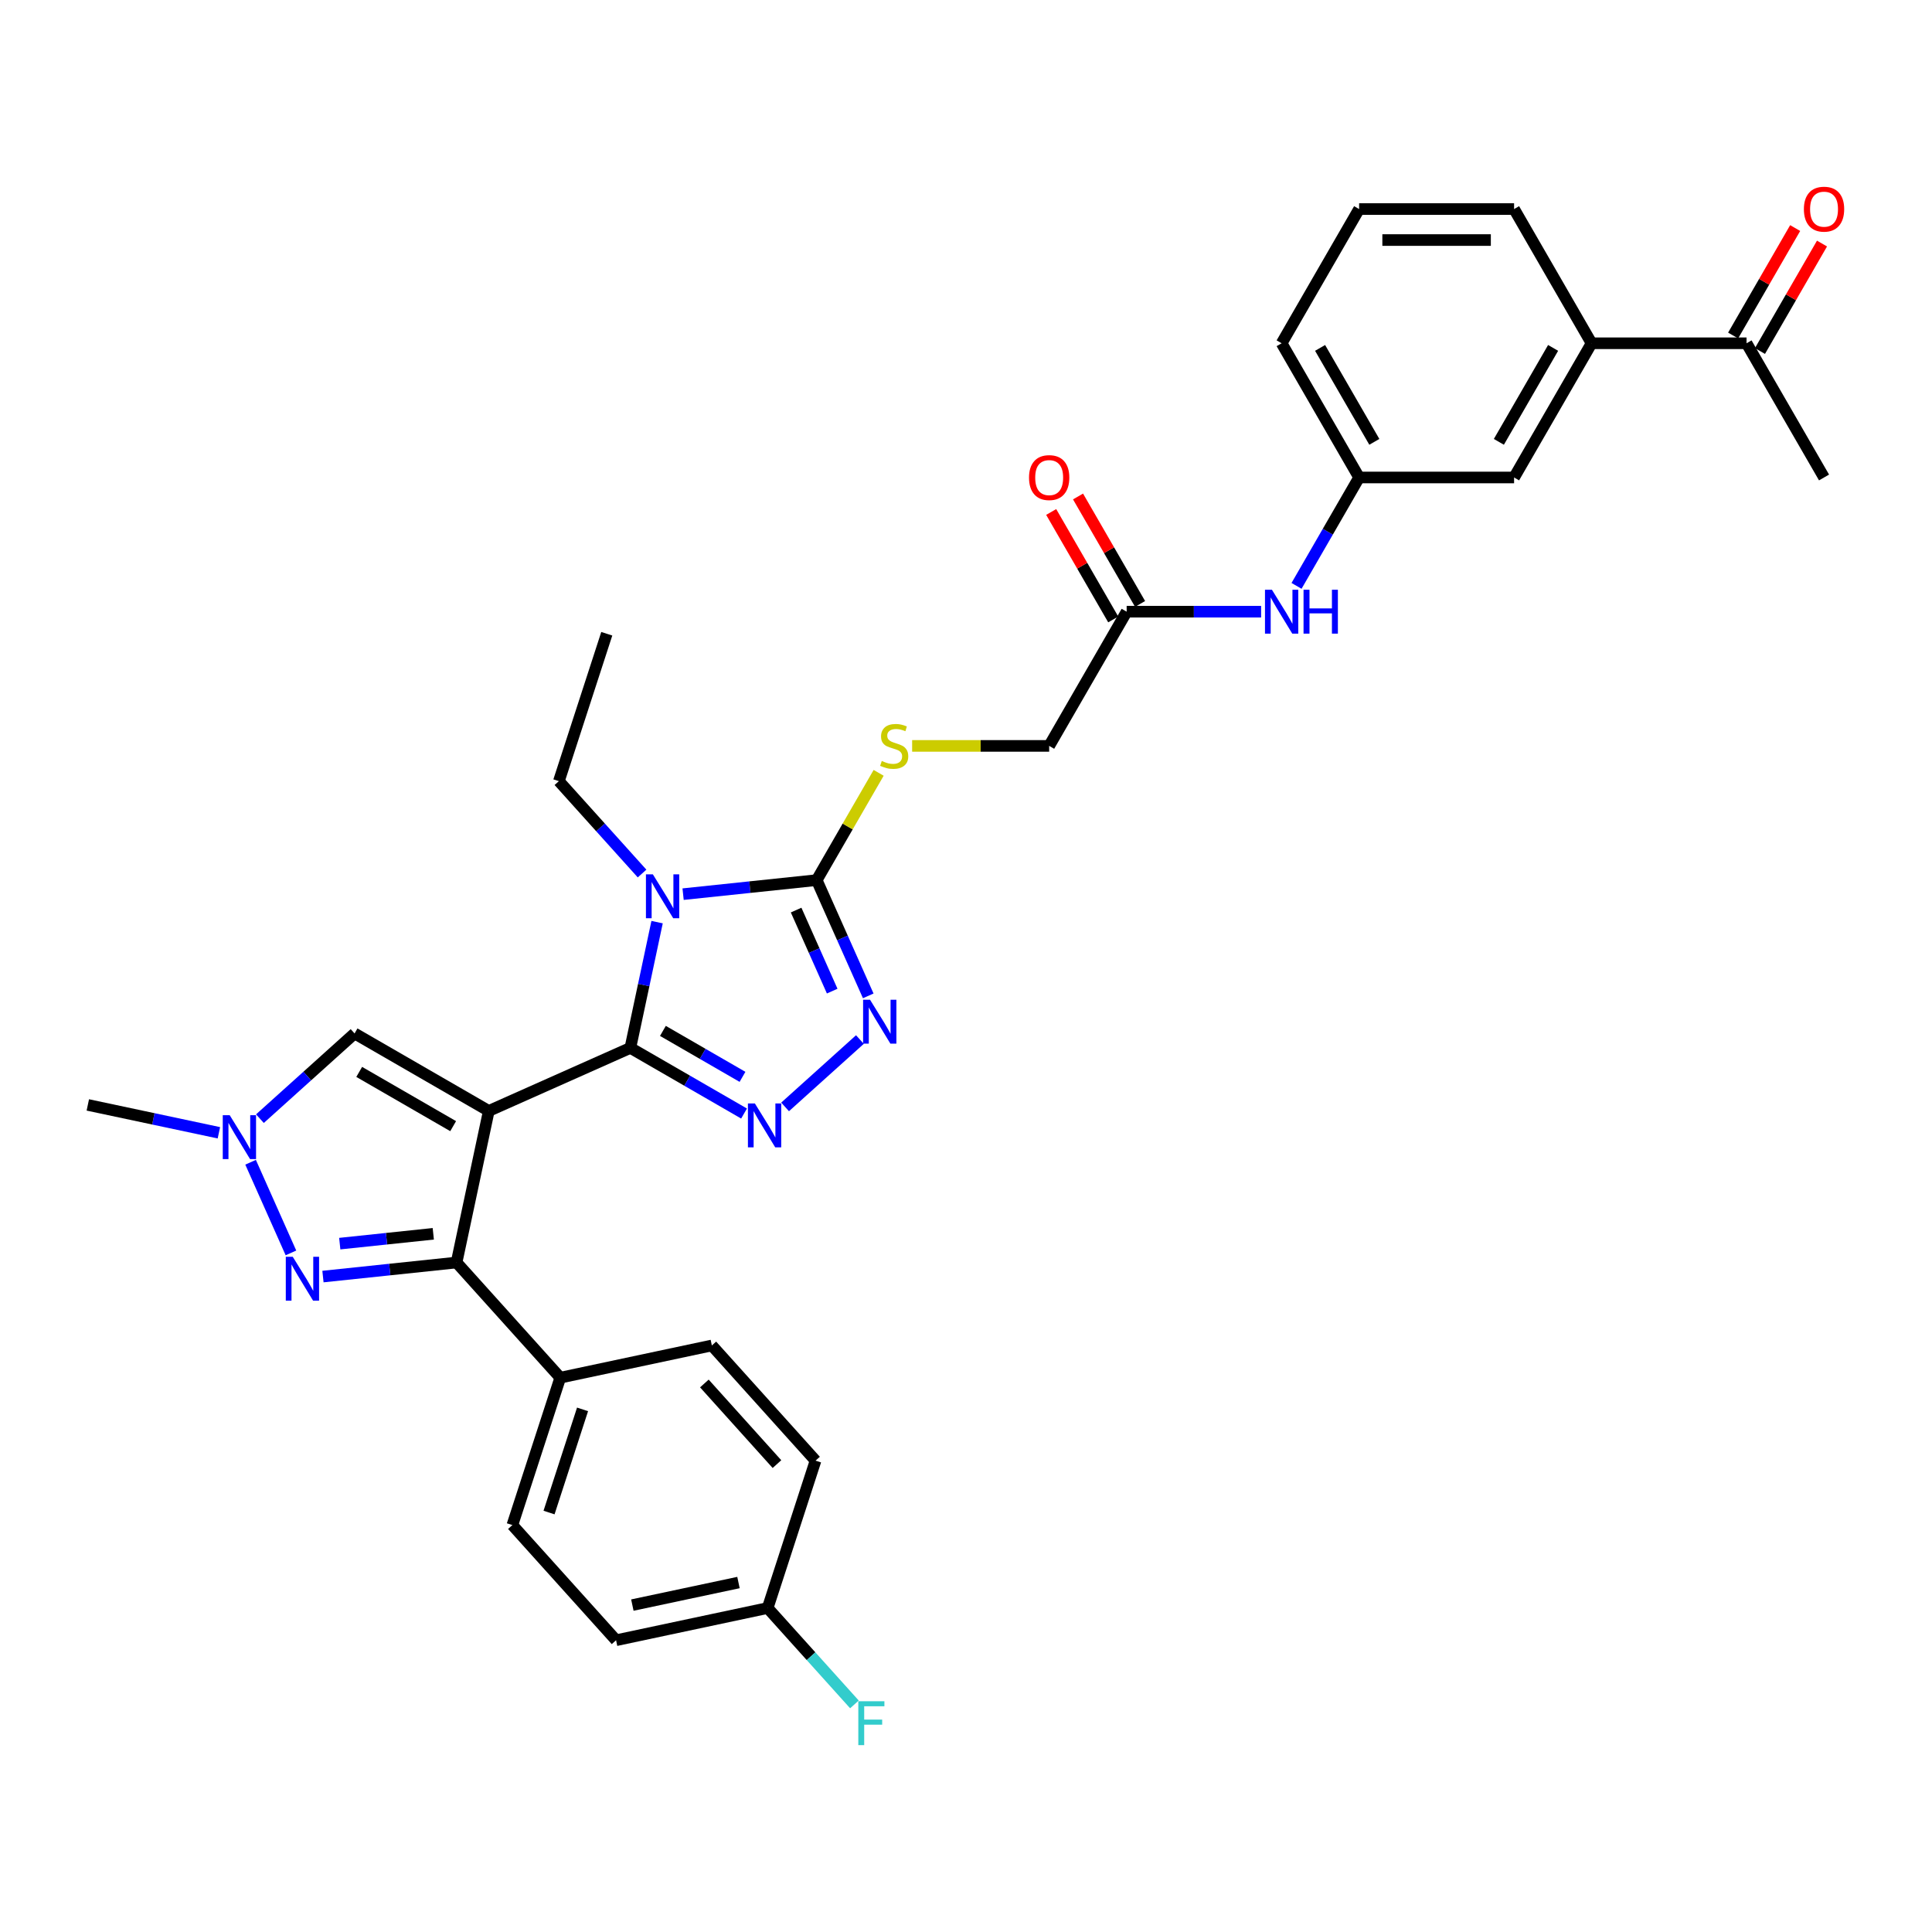 <?xml version='1.0' encoding='iso-8859-1'?>
<svg version='1.1' baseProfile='full'
              xmlns='http://www.w3.org/2000/svg'
                      xmlns:rdkit='http://www.rdkit.org/xml'
                      xmlns:xlink='http://www.w3.org/1999/xlink'
                  xml:space='preserve'
width='1000px' height='1000px' viewBox='0 0 1000 1000'>
<!-- END OF HEADER -->
<rect style='opacity:1.0;fill:#FFFFFF;stroke:none' width='1000' height='1000' x='0' y='0'> </rect>
<path class='bond-0' d='M 252.994,575.017 L 326.273,542.391' style='fill:none;fill-rule:evenodd;stroke:#000000;stroke-width:6px;stroke-linecap:butt;stroke-linejoin:miter;stroke-opacity:1' />
<path class='bond-3' d='M 252.994,575.017 L 236.317,653.478' style='fill:none;fill-rule:evenodd;stroke:#000000;stroke-width:6px;stroke-linecap:butt;stroke-linejoin:miter;stroke-opacity:1' />
<path class='bond-7' d='M 252.994,575.017 L 183.527,534.91' style='fill:none;fill-rule:evenodd;stroke:#000000;stroke-width:6px;stroke-linecap:butt;stroke-linejoin:miter;stroke-opacity:1' />
<path class='bond-7' d='M 234.553,582.894 L 185.925,554.819' style='fill:none;fill-rule:evenodd;stroke:#000000;stroke-width:6px;stroke-linecap:butt;stroke-linejoin:miter;stroke-opacity:1' />
<path class='bond-1' d='M 326.273,542.391 L 333.192,509.842' style='fill:none;fill-rule:evenodd;stroke:#000000;stroke-width:6px;stroke-linecap:butt;stroke-linejoin:miter;stroke-opacity:1' />
<path class='bond-1' d='M 333.192,509.842 L 340.11,477.293' style='fill:none;fill-rule:evenodd;stroke:#0000FF;stroke-width:6px;stroke-linecap:butt;stroke-linejoin:miter;stroke-opacity:1' />
<path class='bond-2' d='M 326.273,542.391 L 355.697,559.378' style='fill:none;fill-rule:evenodd;stroke:#000000;stroke-width:6px;stroke-linecap:butt;stroke-linejoin:miter;stroke-opacity:1' />
<path class='bond-2' d='M 355.697,559.378 L 385.121,576.366' style='fill:none;fill-rule:evenodd;stroke:#0000FF;stroke-width:6px;stroke-linecap:butt;stroke-linejoin:miter;stroke-opacity:1' />
<path class='bond-2' d='M 343.122,533.594 L 363.718,545.485' style='fill:none;fill-rule:evenodd;stroke:#000000;stroke-width:6px;stroke-linecap:butt;stroke-linejoin:miter;stroke-opacity:1' />
<path class='bond-2' d='M 363.718,545.485 L 384.315,557.376' style='fill:none;fill-rule:evenodd;stroke:#0000FF;stroke-width:6px;stroke-linecap:butt;stroke-linejoin:miter;stroke-opacity:1' />
<path class='bond-4' d='M 353.571,462.813 L 388.148,459.179' style='fill:none;fill-rule:evenodd;stroke:#0000FF;stroke-width:6px;stroke-linecap:butt;stroke-linejoin:miter;stroke-opacity:1' />
<path class='bond-4' d='M 388.148,459.179 L 422.726,455.545' style='fill:none;fill-rule:evenodd;stroke:#000000;stroke-width:6px;stroke-linecap:butt;stroke-linejoin:miter;stroke-opacity:1' />
<path class='bond-19' d='M 332.33,452.134 L 310.804,428.227' style='fill:none;fill-rule:evenodd;stroke:#0000FF;stroke-width:6px;stroke-linecap:butt;stroke-linejoin:miter;stroke-opacity:1' />
<path class='bond-19' d='M 310.804,428.227 L 289.277,404.319' style='fill:none;fill-rule:evenodd;stroke:#000000;stroke-width:6px;stroke-linecap:butt;stroke-linejoin:miter;stroke-opacity:1' />
<path class='bond-5' d='M 406.361,572.935 L 445.089,538.065' style='fill:none;fill-rule:evenodd;stroke:#0000FF;stroke-width:6px;stroke-linecap:butt;stroke-linejoin:miter;stroke-opacity:1' />
<path class='bond-6' d='M 236.317,653.478 L 201.739,657.112' style='fill:none;fill-rule:evenodd;stroke:#000000;stroke-width:6px;stroke-linecap:butt;stroke-linejoin:miter;stroke-opacity:1' />
<path class='bond-6' d='M 201.739,657.112 L 167.162,660.747' style='fill:none;fill-rule:evenodd;stroke:#0000FF;stroke-width:6px;stroke-linecap:butt;stroke-linejoin:miter;stroke-opacity:1' />
<path class='bond-6' d='M 224.267,638.613 L 200.062,641.157' style='fill:none;fill-rule:evenodd;stroke:#000000;stroke-width:6px;stroke-linecap:butt;stroke-linejoin:miter;stroke-opacity:1' />
<path class='bond-6' d='M 200.062,641.157 L 175.858,643.701' style='fill:none;fill-rule:evenodd;stroke:#0000FF;stroke-width:6px;stroke-linecap:butt;stroke-linejoin:miter;stroke-opacity:1' />
<path class='bond-10' d='M 236.317,653.478 L 289.99,713.089' style='fill:none;fill-rule:evenodd;stroke:#000000;stroke-width:6px;stroke-linecap:butt;stroke-linejoin:miter;stroke-opacity:1' />
<path class='bond-9' d='M 422.726,455.545 L 438.755,427.782' style='fill:none;fill-rule:evenodd;stroke:#000000;stroke-width:6px;stroke-linecap:butt;stroke-linejoin:miter;stroke-opacity:1' />
<path class='bond-9' d='M 438.755,427.782 L 454.784,400.019' style='fill:none;fill-rule:evenodd;stroke:#CCCC00;stroke-width:6px;stroke-linecap:butt;stroke-linejoin:miter;stroke-opacity:1' />
<path class='bond-34' d='M 422.726,455.545 L 436.064,485.503' style='fill:none;fill-rule:evenodd;stroke:#000000;stroke-width:6px;stroke-linecap:butt;stroke-linejoin:miter;stroke-opacity:1' />
<path class='bond-34' d='M 436.064,485.503 L 449.402,515.46' style='fill:none;fill-rule:evenodd;stroke:#0000FF;stroke-width:6px;stroke-linecap:butt;stroke-linejoin:miter;stroke-opacity:1' />
<path class='bond-34' d='M 412.071,471.057 L 421.408,492.028' style='fill:none;fill-rule:evenodd;stroke:#000000;stroke-width:6px;stroke-linecap:butt;stroke-linejoin:miter;stroke-opacity:1' />
<path class='bond-34' d='M 421.408,492.028 L 430.744,512.998' style='fill:none;fill-rule:evenodd;stroke:#0000FF;stroke-width:6px;stroke-linecap:butt;stroke-linejoin:miter;stroke-opacity:1' />
<path class='bond-33' d='M 150.592,648.499 L 129.703,601.581' style='fill:none;fill-rule:evenodd;stroke:#0000FF;stroke-width:6px;stroke-linecap:butt;stroke-linejoin:miter;stroke-opacity:1' />
<path class='bond-8' d='M 183.527,534.91 L 159.031,556.965' style='fill:none;fill-rule:evenodd;stroke:#000000;stroke-width:6px;stroke-linecap:butt;stroke-linejoin:miter;stroke-opacity:1' />
<path class='bond-8' d='M 159.031,556.965 L 134.536,579.021' style='fill:none;fill-rule:evenodd;stroke:#0000FF;stroke-width:6px;stroke-linecap:butt;stroke-linejoin:miter;stroke-opacity:1' />
<path class='bond-27' d='M 113.295,586.326 L 79.375,579.116' style='fill:none;fill-rule:evenodd;stroke:#0000FF;stroke-width:6px;stroke-linecap:butt;stroke-linejoin:miter;stroke-opacity:1' />
<path class='bond-27' d='M 79.375,579.116 L 45.455,571.906' style='fill:none;fill-rule:evenodd;stroke:#000000;stroke-width:6px;stroke-linecap:butt;stroke-linejoin:miter;stroke-opacity:1' />
<path class='bond-20' d='M 472.121,386.077 L 507.584,386.077' style='fill:none;fill-rule:evenodd;stroke:#CCCC00;stroke-width:6px;stroke-linecap:butt;stroke-linejoin:miter;stroke-opacity:1' />
<path class='bond-20' d='M 507.584,386.077 L 543.047,386.077' style='fill:none;fill-rule:evenodd;stroke:#000000;stroke-width:6px;stroke-linecap:butt;stroke-linejoin:miter;stroke-opacity:1' />
<path class='bond-21' d='M 289.99,713.089 L 265.203,789.377' style='fill:none;fill-rule:evenodd;stroke:#000000;stroke-width:6px;stroke-linecap:butt;stroke-linejoin:miter;stroke-opacity:1' />
<path class='bond-21' d='M 301.53,729.49 L 284.179,782.891' style='fill:none;fill-rule:evenodd;stroke:#000000;stroke-width:6px;stroke-linecap:butt;stroke-linejoin:miter;stroke-opacity:1' />
<path class='bond-22' d='M 289.99,713.089 L 368.452,696.411' style='fill:none;fill-rule:evenodd;stroke:#000000;stroke-width:6px;stroke-linecap:butt;stroke-linejoin:miter;stroke-opacity:1' />
<path class='bond-11' d='M 583.154,316.61 L 543.047,386.077' style='fill:none;fill-rule:evenodd;stroke:#000000;stroke-width:6px;stroke-linecap:butt;stroke-linejoin:miter;stroke-opacity:1' />
<path class='bond-13' d='M 583.154,316.61 L 617.951,316.61' style='fill:none;fill-rule:evenodd;stroke:#000000;stroke-width:6px;stroke-linecap:butt;stroke-linejoin:miter;stroke-opacity:1' />
<path class='bond-13' d='M 617.951,316.61 L 652.748,316.61' style='fill:none;fill-rule:evenodd;stroke:#0000FF;stroke-width:6px;stroke-linecap:butt;stroke-linejoin:miter;stroke-opacity:1' />
<path class='bond-17' d='M 590.101,312.599 L 574.044,284.788' style='fill:none;fill-rule:evenodd;stroke:#000000;stroke-width:6px;stroke-linecap:butt;stroke-linejoin:miter;stroke-opacity:1' />
<path class='bond-17' d='M 574.044,284.788 L 557.987,256.977' style='fill:none;fill-rule:evenodd;stroke:#FF0000;stroke-width:6px;stroke-linecap:butt;stroke-linejoin:miter;stroke-opacity:1' />
<path class='bond-17' d='M 576.207,320.621 L 560.15,292.809' style='fill:none;fill-rule:evenodd;stroke:#000000;stroke-width:6px;stroke-linecap:butt;stroke-linejoin:miter;stroke-opacity:1' />
<path class='bond-17' d='M 560.15,292.809 L 544.093,264.998' style='fill:none;fill-rule:evenodd;stroke:#FF0000;stroke-width:6px;stroke-linecap:butt;stroke-linejoin:miter;stroke-opacity:1' />
<path class='bond-12' d='M 823.796,177.675 L 783.689,247.142' style='fill:none;fill-rule:evenodd;stroke:#000000;stroke-width:6px;stroke-linecap:butt;stroke-linejoin:miter;stroke-opacity:1' />
<path class='bond-12' d='M 803.887,180.074 L 775.812,228.701' style='fill:none;fill-rule:evenodd;stroke:#000000;stroke-width:6px;stroke-linecap:butt;stroke-linejoin:miter;stroke-opacity:1' />
<path class='bond-14' d='M 823.796,177.675 L 904.011,177.675' style='fill:none;fill-rule:evenodd;stroke:#000000;stroke-width:6px;stroke-linecap:butt;stroke-linejoin:miter;stroke-opacity:1' />
<path class='bond-36' d='M 823.796,177.675 L 783.689,108.207' style='fill:none;fill-rule:evenodd;stroke:#000000;stroke-width:6px;stroke-linecap:butt;stroke-linejoin:miter;stroke-opacity:1' />
<path class='bond-16' d='M 671.084,303.246 L 687.279,275.194' style='fill:none;fill-rule:evenodd;stroke:#0000FF;stroke-width:6px;stroke-linecap:butt;stroke-linejoin:miter;stroke-opacity:1' />
<path class='bond-16' d='M 687.279,275.194 L 703.475,247.142' style='fill:none;fill-rule:evenodd;stroke:#000000;stroke-width:6px;stroke-linecap:butt;stroke-linejoin:miter;stroke-opacity:1' />
<path class='bond-18' d='M 910.957,181.686 L 927.014,153.874' style='fill:none;fill-rule:evenodd;stroke:#000000;stroke-width:6px;stroke-linecap:butt;stroke-linejoin:miter;stroke-opacity:1' />
<path class='bond-18' d='M 927.014,153.874 L 943.071,126.063' style='fill:none;fill-rule:evenodd;stroke:#FF0000;stroke-width:6px;stroke-linecap:butt;stroke-linejoin:miter;stroke-opacity:1' />
<path class='bond-18' d='M 897.064,173.664 L 913.121,145.853' style='fill:none;fill-rule:evenodd;stroke:#000000;stroke-width:6px;stroke-linecap:butt;stroke-linejoin:miter;stroke-opacity:1' />
<path class='bond-18' d='M 913.121,145.853 L 929.177,118.042' style='fill:none;fill-rule:evenodd;stroke:#FF0000;stroke-width:6px;stroke-linecap:butt;stroke-linejoin:miter;stroke-opacity:1' />
<path class='bond-31' d='M 904.011,177.675 L 944.118,247.142' style='fill:none;fill-rule:evenodd;stroke:#000000;stroke-width:6px;stroke-linecap:butt;stroke-linejoin:miter;stroke-opacity:1' />
<path class='bond-15' d='M 783.689,247.142 L 703.475,247.142' style='fill:none;fill-rule:evenodd;stroke:#000000;stroke-width:6px;stroke-linecap:butt;stroke-linejoin:miter;stroke-opacity:1' />
<path class='bond-30' d='M 703.475,247.142 L 663.368,177.675' style='fill:none;fill-rule:evenodd;stroke:#000000;stroke-width:6px;stroke-linecap:butt;stroke-linejoin:miter;stroke-opacity:1' />
<path class='bond-30' d='M 711.353,228.701 L 683.278,180.074' style='fill:none;fill-rule:evenodd;stroke:#000000;stroke-width:6px;stroke-linecap:butt;stroke-linejoin:miter;stroke-opacity:1' />
<path class='bond-32' d='M 289.277,404.319 L 314.065,328.031' style='fill:none;fill-rule:evenodd;stroke:#000000;stroke-width:6px;stroke-linecap:butt;stroke-linejoin:miter;stroke-opacity:1' />
<path class='bond-25' d='M 265.203,789.377 L 318.877,848.988' style='fill:none;fill-rule:evenodd;stroke:#000000;stroke-width:6px;stroke-linecap:butt;stroke-linejoin:miter;stroke-opacity:1' />
<path class='bond-24' d='M 368.452,696.411 L 422.125,756.022' style='fill:none;fill-rule:evenodd;stroke:#000000;stroke-width:6px;stroke-linecap:butt;stroke-linejoin:miter;stroke-opacity:1' />
<path class='bond-24' d='M 364.581,716.088 L 402.152,757.815' style='fill:none;fill-rule:evenodd;stroke:#000000;stroke-width:6px;stroke-linecap:butt;stroke-linejoin:miter;stroke-opacity:1' />
<path class='bond-23' d='M 397.338,832.31 L 422.125,756.022' style='fill:none;fill-rule:evenodd;stroke:#000000;stroke-width:6px;stroke-linecap:butt;stroke-linejoin:miter;stroke-opacity:1' />
<path class='bond-26' d='M 397.338,832.31 L 419.795,857.252' style='fill:none;fill-rule:evenodd;stroke:#000000;stroke-width:6px;stroke-linecap:butt;stroke-linejoin:miter;stroke-opacity:1' />
<path class='bond-26' d='M 419.795,857.252 L 442.252,882.193' style='fill:none;fill-rule:evenodd;stroke:#33CCCC;stroke-width:6px;stroke-linecap:butt;stroke-linejoin:miter;stroke-opacity:1' />
<path class='bond-35' d='M 397.338,832.31 L 318.877,848.988' style='fill:none;fill-rule:evenodd;stroke:#000000;stroke-width:6px;stroke-linecap:butt;stroke-linejoin:miter;stroke-opacity:1' />
<path class='bond-35' d='M 382.233,819.12 L 327.31,830.794' style='fill:none;fill-rule:evenodd;stroke:#000000;stroke-width:6px;stroke-linecap:butt;stroke-linejoin:miter;stroke-opacity:1' />
<path class='bond-28' d='M 783.689,108.207 L 703.475,108.207' style='fill:none;fill-rule:evenodd;stroke:#000000;stroke-width:6px;stroke-linecap:butt;stroke-linejoin:miter;stroke-opacity:1' />
<path class='bond-28' d='M 771.657,124.25 L 715.507,124.25' style='fill:none;fill-rule:evenodd;stroke:#000000;stroke-width:6px;stroke-linecap:butt;stroke-linejoin:miter;stroke-opacity:1' />
<path class='bond-29' d='M 703.475,108.207 L 663.368,177.675' style='fill:none;fill-rule:evenodd;stroke:#000000;stroke-width:6px;stroke-linecap:butt;stroke-linejoin:miter;stroke-opacity:1' />
<path  class='atom-2' d='M 337.929 452.571
L 345.373 464.603
Q 346.111 465.79, 347.298 467.94
Q 348.486 470.09, 348.55 470.218
L 348.55 452.571
L 351.566 452.571
L 351.566 475.288
L 348.454 475.288
L 340.464 462.133
Q 339.534 460.593, 338.539 458.828
Q 337.576 457.063, 337.288 456.518
L 337.288 475.288
L 334.336 475.288
L 334.336 452.571
L 337.929 452.571
' fill='#0000FF'/>
<path  class='atom-3' d='M 390.719 571.14
L 398.163 583.172
Q 398.901 584.359, 400.088 586.509
Q 401.276 588.658, 401.34 588.787
L 401.34 571.14
L 404.356 571.14
L 404.356 593.856
L 401.244 593.856
L 393.254 580.701
Q 392.324 579.161, 391.329 577.396
Q 390.367 575.632, 390.078 575.086
L 390.078 593.856
L 387.126 593.856
L 387.126 571.14
L 390.719 571.14
' fill='#0000FF'/>
<path  class='atom-6' d='M 450.33 517.466
L 457.774 529.498
Q 458.512 530.685, 459.699 532.835
Q 460.886 534.985, 460.951 535.113
L 460.951 517.466
L 463.967 517.466
L 463.967 540.182
L 460.854 540.182
L 452.865 527.027
Q 451.934 525.487, 450.94 523.722
Q 449.977 521.958, 449.688 521.412
L 449.688 540.182
L 446.737 540.182
L 446.737 517.466
L 450.33 517.466
' fill='#0000FF'/>
<path  class='atom-7' d='M 151.52 650.504
L 158.964 662.537
Q 159.702 663.724, 160.889 665.873
Q 162.077 668.023, 162.141 668.152
L 162.141 650.504
L 165.157 650.504
L 165.157 673.221
L 162.045 673.221
L 154.055 660.066
Q 153.125 658.526, 152.13 656.761
Q 151.168 654.996, 150.879 654.451
L 150.879 673.221
L 147.927 673.221
L 147.927 650.504
L 151.52 650.504
' fill='#0000FF'/>
<path  class='atom-9' d='M 118.894 577.225
L 126.338 589.257
Q 127.076 590.444, 128.263 592.594
Q 129.451 594.744, 129.515 594.872
L 129.515 577.225
L 132.531 577.225
L 132.531 599.942
L 129.419 599.942
L 121.429 586.787
Q 120.499 585.247, 119.504 583.482
Q 118.541 581.717, 118.253 581.172
L 118.253 599.942
L 115.301 599.942
L 115.301 577.225
L 118.894 577.225
' fill='#0000FF'/>
<path  class='atom-10' d='M 456.416 393.874
Q 456.672 393.97, 457.731 394.42
Q 458.79 394.869, 459.945 395.158
Q 461.132 395.414, 462.287 395.414
Q 464.437 395.414, 465.688 394.387
Q 466.94 393.329, 466.94 391.5
Q 466.94 390.248, 466.298 389.478
Q 465.688 388.708, 464.726 388.291
Q 463.763 387.874, 462.159 387.393
Q 460.137 386.783, 458.918 386.206
Q 457.731 385.628, 456.865 384.409
Q 456.03 383.19, 456.03 381.136
Q 456.03 378.28, 457.956 376.516
Q 459.913 374.751, 463.763 374.751
Q 466.394 374.751, 469.378 376.002
L 468.64 378.473
Q 465.913 377.35, 463.859 377.35
Q 461.645 377.35, 460.426 378.28
Q 459.207 379.179, 459.239 380.751
Q 459.239 381.97, 459.849 382.708
Q 460.49 383.446, 461.389 383.863
Q 462.319 384.281, 463.859 384.762
Q 465.913 385.404, 467.132 386.045
Q 468.351 386.687, 469.218 388.002
Q 470.116 389.286, 470.116 391.5
Q 470.116 394.644, 467.998 396.345
Q 465.913 398.013, 462.416 398.013
Q 460.394 398.013, 458.854 397.564
Q 457.346 397.147, 455.549 396.409
L 456.416 393.874
' fill='#CCCC00'/>
<path  class='atom-14' d='M 658.347 305.251
L 665.791 317.284
Q 666.528 318.471, 667.716 320.621
Q 668.903 322.77, 668.967 322.899
L 668.967 305.251
L 671.983 305.251
L 671.983 327.968
L 668.871 327.968
L 660.881 314.813
Q 659.951 313.273, 658.956 311.508
Q 657.994 309.743, 657.705 309.198
L 657.705 327.968
L 654.753 327.968
L 654.753 305.251
L 658.347 305.251
' fill='#0000FF'/>
<path  class='atom-14' d='M 674.71 305.251
L 677.791 305.251
L 677.791 314.909
L 689.406 314.909
L 689.406 305.251
L 692.486 305.251
L 692.486 327.968
L 689.406 327.968
L 689.406 317.476
L 677.791 317.476
L 677.791 327.968
L 674.71 327.968
L 674.71 305.251
' fill='#0000FF'/>
<path  class='atom-18' d='M 532.619 247.206
Q 532.619 241.752, 535.314 238.704
Q 538.009 235.656, 543.047 235.656
Q 548.084 235.656, 550.779 238.704
Q 553.475 241.752, 553.475 247.206
Q 553.475 252.725, 550.747 255.87
Q 548.02 258.982, 543.047 258.982
Q 538.041 258.982, 535.314 255.87
Q 532.619 252.757, 532.619 247.206
M 543.047 256.415
Q 546.512 256.415, 548.373 254.105
Q 550.266 251.763, 550.266 247.206
Q 550.266 242.747, 548.373 240.501
Q 546.512 238.222, 543.047 238.222
Q 539.582 238.222, 537.688 240.468
Q 535.828 242.714, 535.828 247.206
Q 535.828 251.795, 537.688 254.105
Q 539.582 256.415, 543.047 256.415
' fill='#FF0000'/>
<path  class='atom-19' d='M 933.69 108.271
Q 933.69 102.817, 936.385 99.769
Q 939.08 96.721, 944.118 96.721
Q 949.155 96.721, 951.85 99.769
Q 954.545 102.817, 954.545 108.271
Q 954.545 113.79, 951.818 116.935
Q 949.091 120.047, 944.118 120.047
Q 939.112 120.047, 936.385 116.935
Q 933.69 113.822, 933.69 108.271
M 944.118 117.48
Q 947.583 117.48, 949.444 115.17
Q 951.337 112.828, 951.337 108.271
Q 951.337 103.812, 949.444 101.566
Q 947.583 99.287, 944.118 99.287
Q 940.652 99.287, 938.759 101.533
Q 936.898 103.779, 936.898 108.271
Q 936.898 112.86, 938.759 115.17
Q 940.652 117.48, 944.118 117.48
' fill='#FF0000'/>
<path  class='atom-27' d='M 444.258 880.563
L 457.766 880.563
L 457.766 883.162
L 447.306 883.162
L 447.306 890.06
L 456.611 890.06
L 456.611 892.691
L 447.306 892.691
L 447.306 903.279
L 444.258 903.279
L 444.258 880.563
' fill='#33CCCC'/>
</svg>
